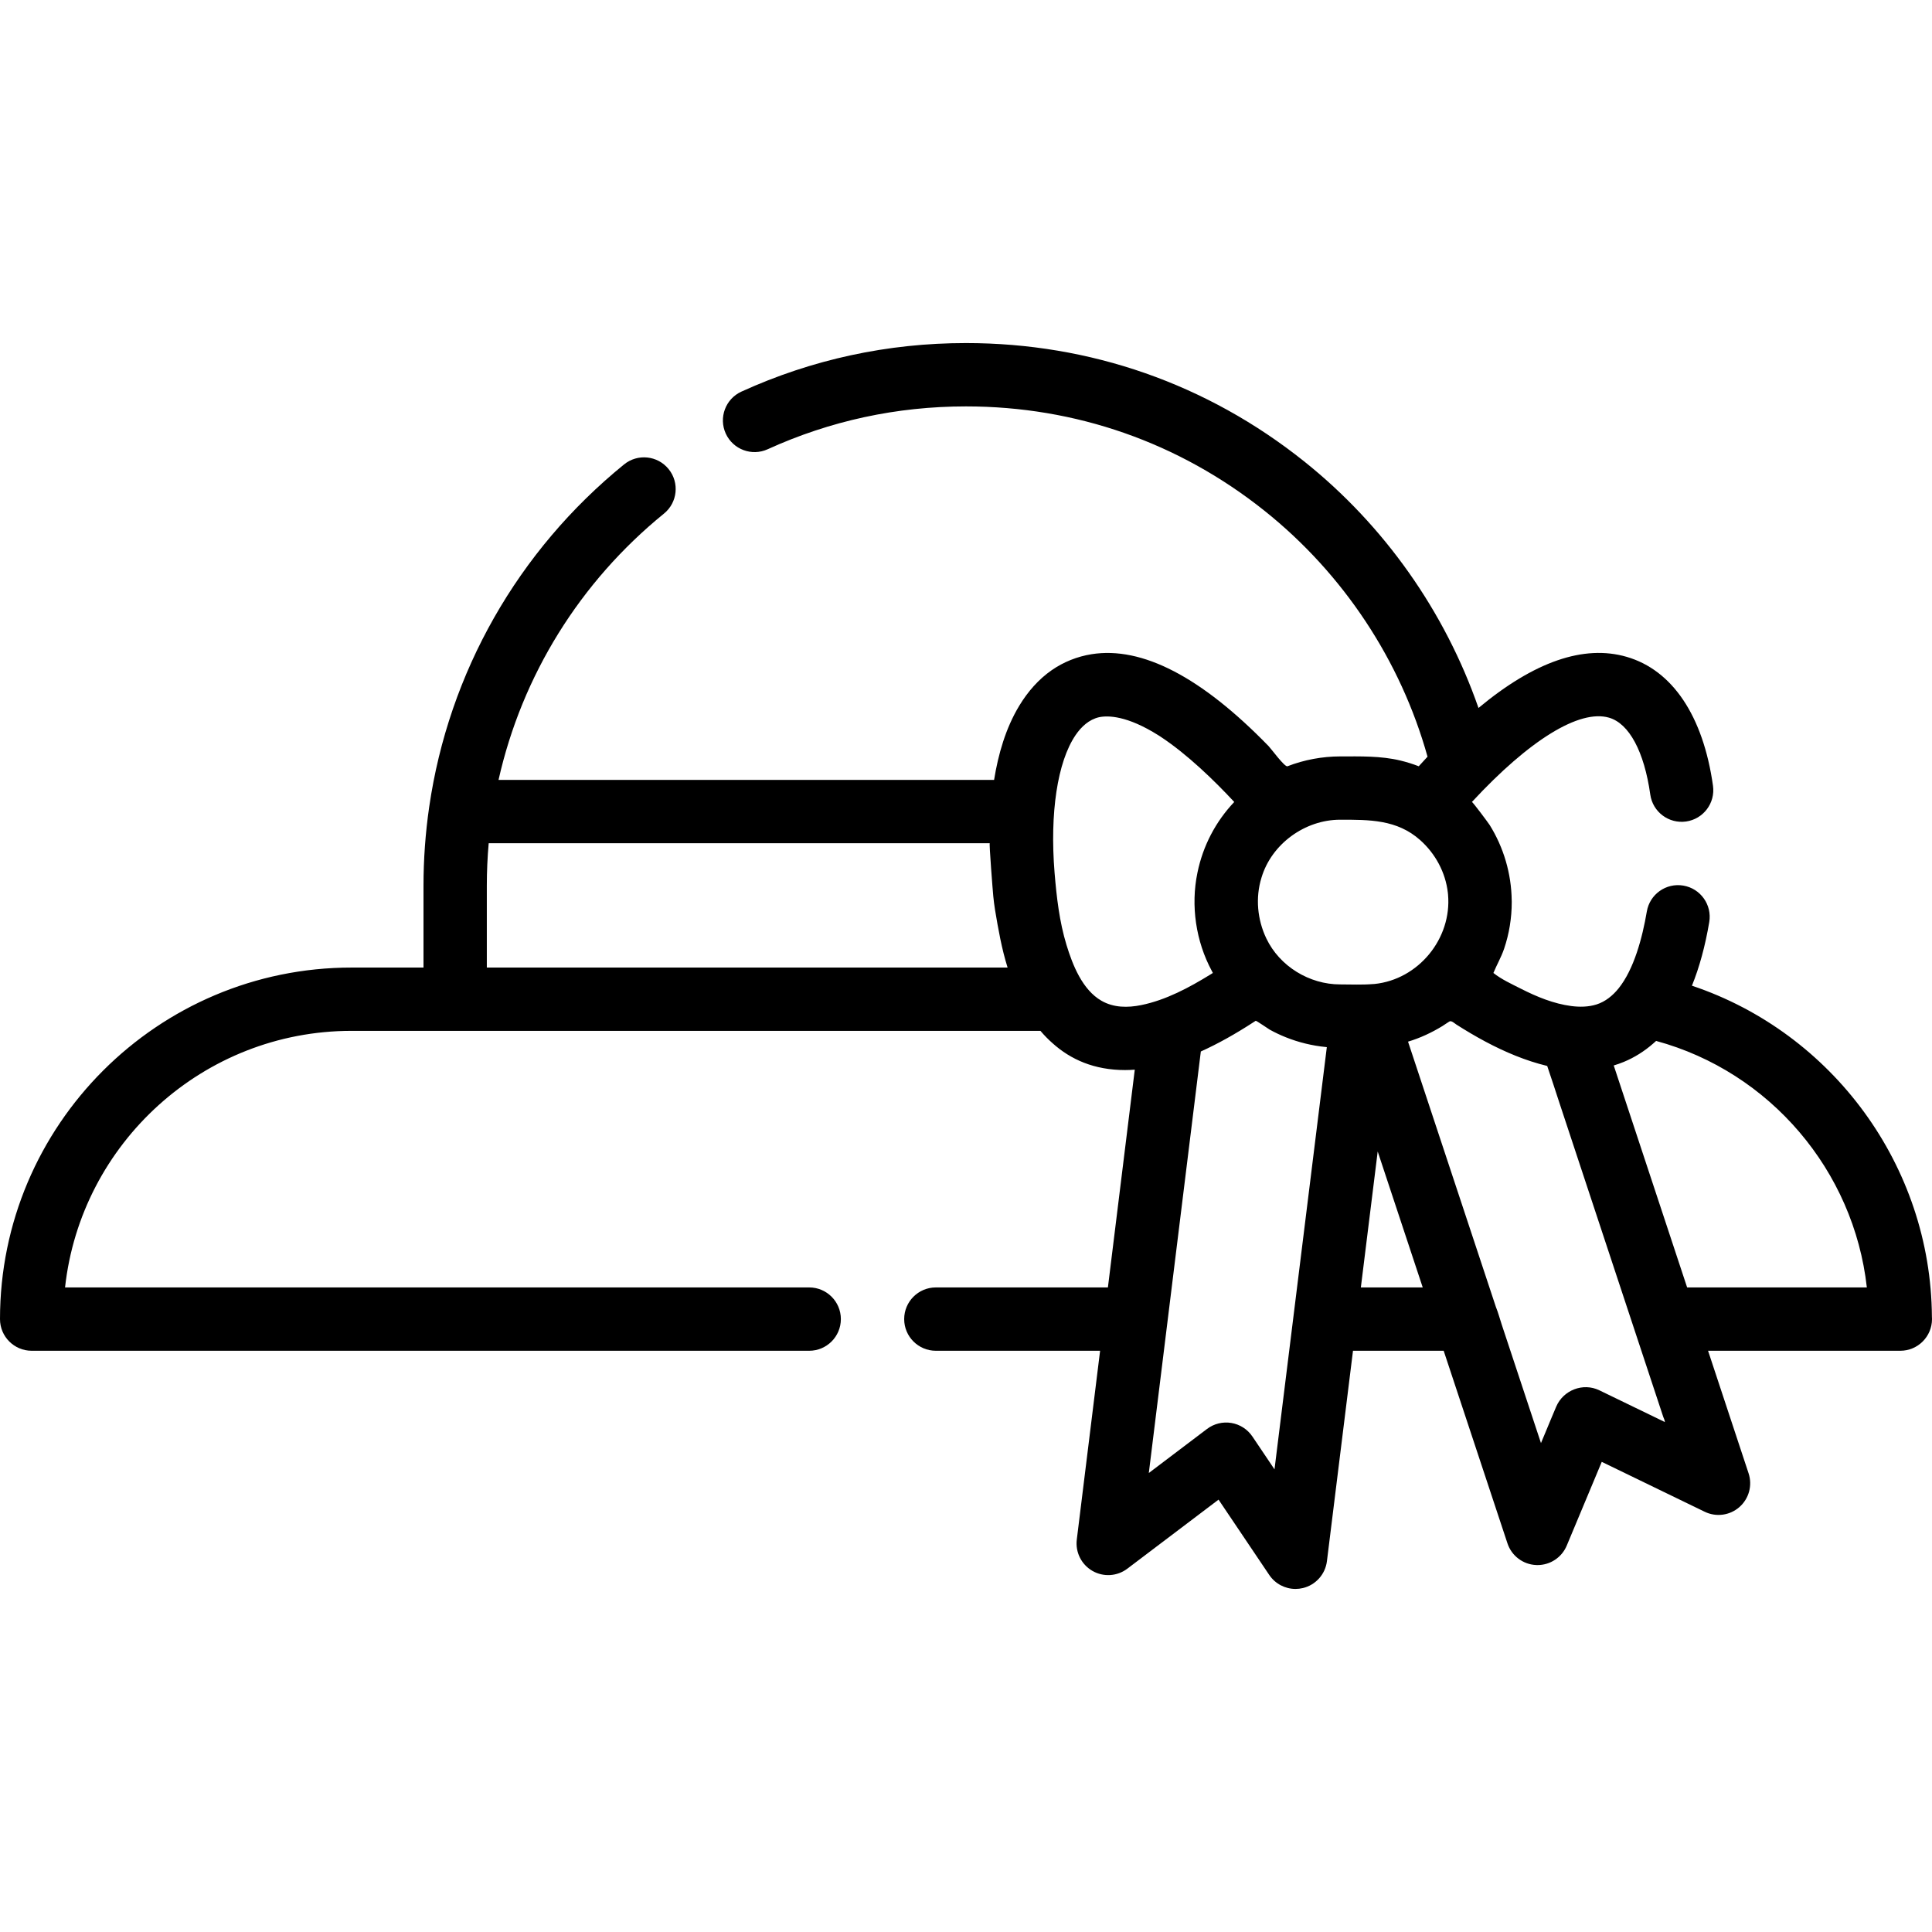 <?xml version="1.0" encoding="iso-8859-1"?>
<!-- Uploaded to: SVG Repo, www.svgrepo.com, Generator: SVG Repo Mixer Tools -->
<svg fill="#000000" height="800px" width="800px" version="1.1" id="Layer_1" xmlns="http://www.w3.org/2000/svg" xmlns:xlink="http://www.w3.org/1999/xlink" 
	 viewBox="0 0 511.999 511.999" xml:space="preserve">
<g>
	<g>
		<path d="M511.974,348.926c-0.276-40.006-26.366-75.232-63.594-87.706c1.967-4.851,3.503-10.465,4.588-16.853
			c0.775-4.569-2.299-8.902-6.868-9.676c-4.577-0.776-8.902,2.299-9.676,6.868c-1.185,6.98-3.401,15.3-7.494,20.386
			c-1.525,1.892-3.493,3.505-5.836,4.245c-2.154,0.679-4.471,0.709-6.696,0.42c-4.665-0.61-9.144-2.46-13.312-4.575
			c-2.415-1.225-5.202-2.497-7.318-4.19c0.891-2.164,2.07-4.17,2.831-6.408c1.352-3.974,2.029-8.183,2.029-12.379
			c0-0.05,0-0.103-0.001-0.156c0-0.115-0.01-0.227-0.011-0.341c-0.089-7.014-2.127-13.976-5.839-19.928
			c-0.307-0.491-4.575-6.242-4.711-6.094c0.023-0.026,0.047-0.05,0.07-0.076c15.115-16.307,28.401-24.547,36.265-22.274
			c5.344,1.548,9.332,8.977,10.941,20.383c0.648,4.589,4.888,7.783,9.481,7.137c4.589-0.648,7.784-4.892,7.137-9.481
			c-2.61-18.507-10.739-30.639-22.888-34.159c-11.351-3.287-24.499,1.271-39.256,13.55c-8.866-25.505-24.93-48.36-46.202-65.346
			c-25.691-20.513-56.682-31.356-89.624-31.356c-20.737,0-40.755,4.327-59.499,12.863c-4.218,1.92-6.079,6.896-4.16,11.114
			c1.921,4.218,6.898,6.081,11.114,4.16c16.547-7.534,34.225-11.353,52.545-11.353c29.097,0,56.467,9.575,79.154,27.689
			c20.841,16.642,36.048,39.638,43.167,65.138c-0.047,0.05-0.095,0.105-0.142,0.156c-0.592,0.635-1.187,1.289-1.782,1.947
			c-0.134,0.148-0.266,0.289-0.401,0.438c-1.576-0.612-3.219-1.123-4.862-1.519c-5.233-1.262-10.631-1.092-15.973-1.092
			c-4.701,0-9.538,0.893-13.961,2.611c-0.727,0.266-4.348-4.672-4.979-5.322c-17.82-18.344-33.561-26.518-46.952-24.373
			c-3.768,0.604-7.382,2.041-10.52,4.213c-3.514,2.432-6.388,5.744-8.591,9.389c-0.02,0.032-0.04,0.064-0.06,0.097
			c-3.58,5.934-5.542,12.812-6.644,19.616H132.116c6.214-27.664,21.549-52.457,43.849-70.586c3.596-2.923,4.142-8.207,1.217-11.803
			c-2.923-3.597-8.207-4.142-11.803-1.217c-28.126,22.866-46.466,55.109-51.642,90.794c-0.999,6.883-1.505,13.882-1.505,20.803
			v21.732H93.169C41.795,256.404,0,298.199,0,349.573c0,4.634,3.757,8.391,8.391,8.391h206.055c4.634,0,8.391-3.757,8.391-8.391
			s-3.757-8.391-8.391-8.391H17.239c4.192-38.186,36.645-67.996,75.929-67.996h27.454h155.104c1.014,1.198,2.065,2.26,3.143,3.215
			c4.877,4.412,11.172,7.175,19.297,7.175c0.841,0,1.697-0.041,2.561-0.104l-7.121,57.71h-45.597c-4.634,0-8.391,3.757-8.391,8.391
			c0,4.634,3.757,8.391,8.391,8.391h43.527l-6.175,50.034c-0.413,3.346,1.216,6.614,4.137,8.298c2.922,1.684,6.567,1.454,9.253-0.58
			l24.177-18.3l13.435,19.959c1.582,2.351,4.21,3.706,6.96,3.706c0.648,0,1.302-0.075,1.951-0.23
			c3.404-0.813,5.946-3.655,6.376-7.13l6.907-55.758h24.031l16.904,51.041c1.1,3.323,4.148,5.614,7.646,5.747
			c0.107,0.003,0.215,0.006,0.322,0.006c3.372,0,6.431-2.025,7.74-5.154l9.28-22.199l27.285,13.226
			c3.033,1.469,6.652,0.982,9.189-1.239s3.496-5.745,2.438-8.946l-10.74-32.482c0,0,50.932,0,50.955,0
			c4.634,0,8.391-3.757,8.391-8.391C511.999,349.356,511.991,349.14,511.974,348.926z M129.013,256.404v-21.732
			c0-3.722,0.166-7.47,0.495-11.207c0,0,132.787,0,132.788,0c-0.196,0.003,0.803,12.774,0.934,14.046
			c0.124,1.202,0.264,2.414,0.464,3.615c0.858,5.152,1.759,10.284,3.323,15.278H129.013z M291.888,265.206
			c-5.057-2.917-7.637-9.476-9.253-14.775c-1.885-6.178-2.624-12.638-3.155-19.052c-0.003-0.046-0.008-0.092-0.011-0.138
			c-1.279-15.756,0.754-29.312,5.544-36.392c0.022-0.032,0.044-0.065,0.065-0.096c1.497-2.182,3.533-4.072,6.17-4.681
			c2.375-0.501,7.442-0.445,15.764,4.803c0.156,0.101,0.311,0.197,0.482,0.309c7.12,4.68,14.251,11.604,19.592,17.347
			c-4.939,5.202-8.308,11.668-9.747,18.722c-0.003,0.015-0.007,0.029-0.01,0.044c-1.809,8.715-0.42,18.167,3.809,26
			c0.028,0.051,0.053,0.105,0.082,0.157c0.07,0.129,0.131,0.262,0.202,0.39c-0.209,0.131-0.418,0.263-0.625,0.39
			c-5.631,3.474-11.796,6.785-18.337,8.119C298.848,267.091,295.114,267.067,291.888,265.206z M337.757,389.392l-5.859-8.704
			c-1.288-1.913-3.306-3.212-5.58-3.591c-2.274-0.378-4.606,0.195-6.444,1.586l-15.427,11.677l7.843-63.556l5.942-48.153
			c4.44-1.995,9.12-4.602,14.118-7.858c0.037-0.023,0.074-0.047,0.111-0.072c0.104-0.068,0.206-0.132,0.31-0.2
			c0.139-0.092,3.346,2.141,3.727,2.352c1.378,0.761,2.805,1.435,4.267,2.018c3.391,1.354,6.983,2.235,10.618,2.584
			c0.079,0.008,0.158,0.022,0.237,0.029L337.757,389.392z M355.15,260.879c-8.148,0-16.025-4.787-19.559-12.18
			c-2.38-4.98-2.93-10.794-1.292-16.086c0.006-0.019,0.011-0.038,0.017-0.057c2.682-8.94,11.538-15.322,20.834-15.322
			c7.74,0,15.051-0.077,21.199,5.39c4.038,3.59,6.738,8.581,7.347,13.965c0.019,0.17,0.036,0.336,0.05,0.5
			c1.023,11.649-7.844,22.489-19.494,23.677c-0.124,0.012-0.252,0.009-0.377,0.019C360.989,261.026,358.046,260.879,355.15,260.879z
			 M360.64,341.181l0.821-6.628l3.643-29.399l11.932,36.027H360.64z M426.194,369.582c-0.785-0.379-1.571-0.76-2.372-1.148
			c-4.314-2.08-9.539-0.038-11.417,4.351c-0.988,2.308-1.937,4.633-2.905,6.95c-0.376,0.898-0.752,1.798-1.127,2.696
			c-1.354-4.099-2.714-8.196-4.071-12.294c-2.102-6.348-4.204-12.695-6.307-19.043c-0.519-1.567-0.977-3.29-1.574-4.755
			c-1.14-3.434-2.274-6.868-3.412-10.303c-2.179-6.58-4.359-13.16-6.537-19.74c-1.589-4.798-3.178-9.596-4.767-14.394
			c-1.011-3.055-2.024-6.111-3.035-9.166c-1.806-5.452-3.61-10.902-5.416-16.354c-0.037-0.111-0.074-0.225-0.111-0.333
			c3.195-0.951,6.261-2.391,9.102-4.126c0.631-0.386,1.228-0.848,1.863-1.219c0.544-0.317,1.396,0.526,1.859,0.821
			c2.51,1.599,5.071,3.121,7.698,4.521c5.186,2.763,10.658,5.071,16.358,6.443c1.112,3.224,2.144,6.48,3.214,9.719
			c2.483,7.507,4.964,15.014,7.447,22.521c2.995,9.058,5.99,18.114,8.984,27.172c2.583,7.812,5.167,15.625,7.75,23.437
			c0.848,2.565,1.696,5.131,2.545,7.696c0.267,0.809,0.535,1.619,0.802,2.428c0.12,0.36,0.403,0.868,0.414,1.252
			c0.001,0.049,0.037,0.112,0.053,0.159C436.219,374.442,431.207,372.012,426.194,369.582z M447.106,341.183v-0.001l-19.45-58.824
			c0.905-0.27,1.795-0.585,2.667-0.944c2.831-1.166,5.475-2.843,7.777-4.86c0.12-0.105,0.241-0.209,0.359-0.317
			c0.143-0.129,0.291-0.25,0.432-0.382c30.199,8.207,52.404,34.396,55.841,65.328H447.106z"/>
	</g>
</g>
</svg>